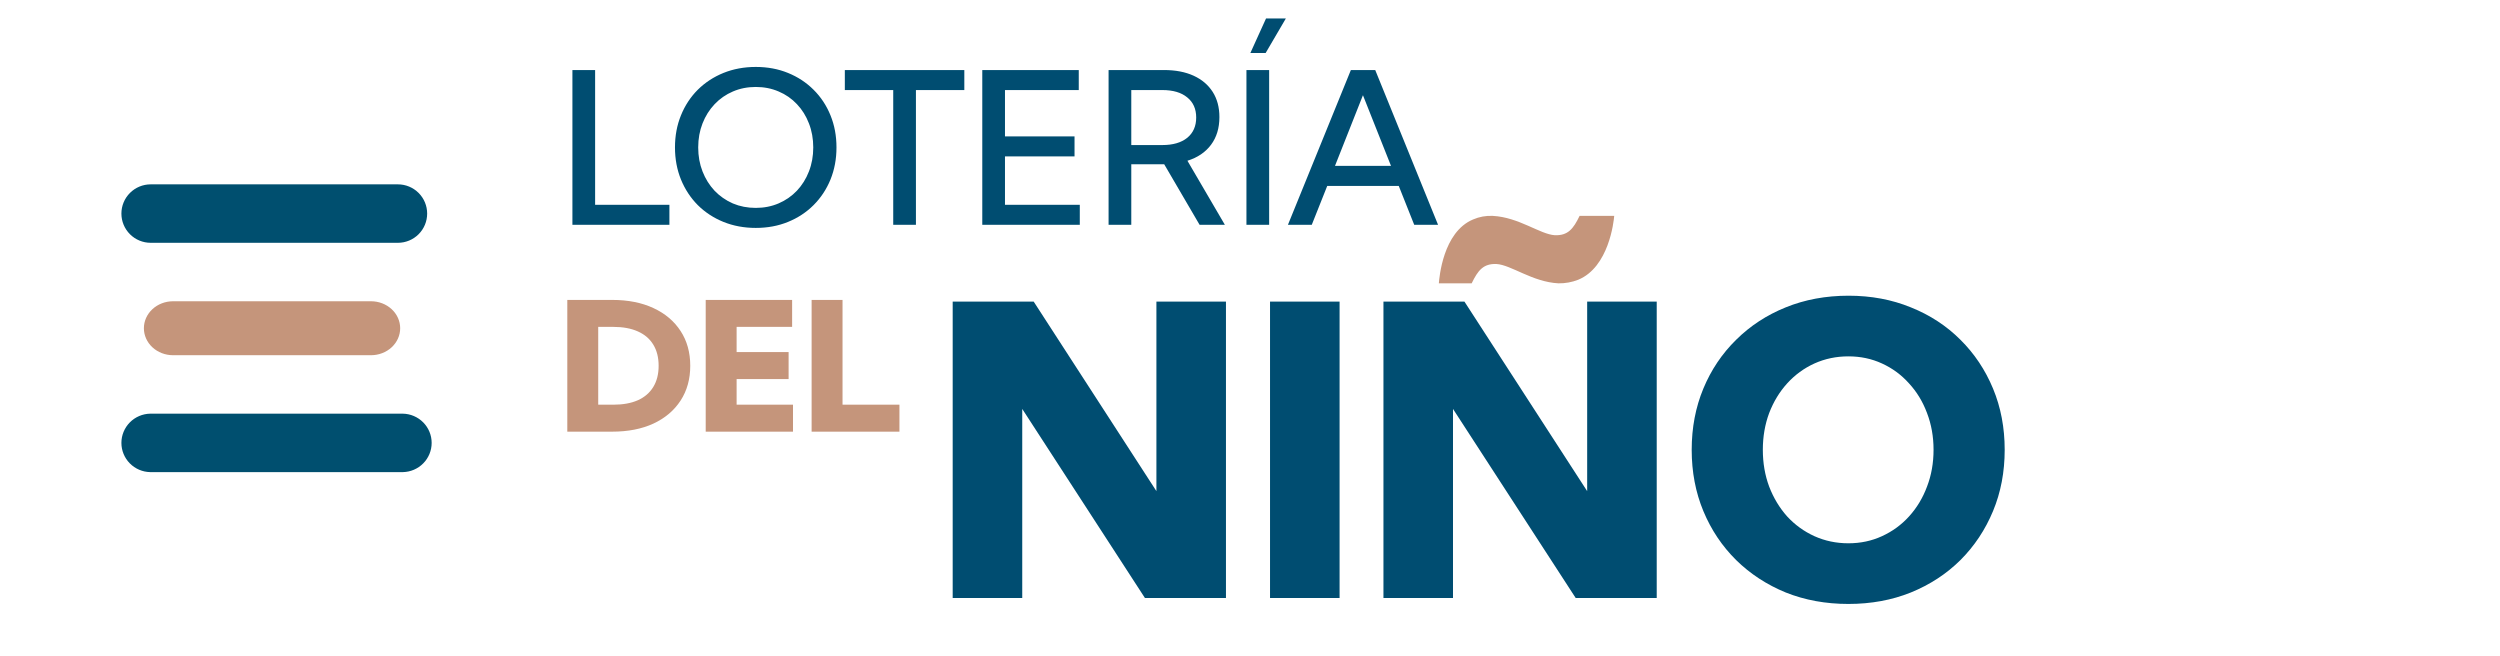 <svg width="556" height="146" viewBox="0 0 556 146" fill="none" xmlns="http://www.w3.org/2000/svg">
<g clip-path="url(#clip0_1309_392)">
<path d="M272.654 133H254.637L227.347 90.944V133H211.878V67.082H229.896L257.186 109.226V67.082H272.654V133ZM297.923 67.082V133H282.454V67.082H297.923ZM368.455 133H350.438L323.147 90.944V133H307.679V67.082H325.696L352.986 109.226V67.082H368.455V133ZM411.082 134.318C406.043 134.318 401.399 133.469 397.151 131.77C392.933 130.041 389.256 127.639 386.121 124.562C382.986 121.457 380.555 117.824 378.826 113.664C377.098 109.504 376.233 104.963 376.233 100.041C376.233 95.119 377.098 90.578 378.826 86.418C380.555 82.258 382.986 78.64 386.121 75.564C389.256 72.458 392.933 70.056 397.151 68.356C401.399 66.628 406.058 65.764 411.126 65.764C416.136 65.764 420.75 66.628 424.969 68.356C429.217 70.056 432.894 72.458 435.999 75.564C439.104 78.64 441.521 82.258 443.25 86.418C444.979 90.578 445.843 95.119 445.843 100.041C445.843 104.963 444.979 109.504 443.25 113.664C441.521 117.824 439.104 121.457 435.999 124.562C432.894 127.639 429.217 130.041 424.969 131.77C420.75 133.469 416.121 134.318 411.082 134.318ZM411.082 120.827C413.777 120.827 416.268 120.3 418.553 119.245C420.867 118.19 422.874 116.726 424.573 114.851C426.302 112.946 427.635 110.734 428.572 108.215C429.539 105.695 430.022 102.971 430.022 100.041C430.022 97.111 429.539 94.387 428.572 91.867C427.635 89.348 426.302 87.15 424.573 85.275C422.874 83.371 420.867 81.892 418.553 80.837C416.268 79.782 413.777 79.255 411.082 79.255C408.387 79.255 405.867 79.782 403.523 80.837C401.209 81.892 399.188 83.371 397.459 85.275C395.76 87.15 394.427 89.348 393.46 91.867C392.522 94.387 392.054 97.111 392.054 100.041C392.054 102.971 392.522 105.695 393.46 108.215C394.427 110.734 395.76 112.946 397.459 114.851C399.188 116.726 401.209 118.19 403.523 119.245C405.867 120.3 408.387 120.827 411.082 120.827Z" fill="#004D71"/>
<path d="M126.168 96V66.703H136.148C139.677 66.703 142.737 67.309 145.328 68.519C147.919 69.717 149.931 71.417 151.363 73.617C152.796 75.805 153.512 78.383 153.512 81.352C153.512 84.307 152.796 86.885 151.363 89.086C149.931 91.287 147.919 92.992 145.328 94.203C142.737 95.401 139.677 96 136.148 96H126.168ZM133.043 90.004H136.383C138.544 90.004 140.374 89.672 141.871 89.008C143.368 88.331 144.508 87.348 145.289 86.059C146.083 84.769 146.48 83.201 146.48 81.352C146.48 79.503 146.083 77.934 145.289 76.644C144.508 75.356 143.368 74.379 141.871 73.715C140.374 73.038 138.544 72.699 136.383 72.699H133.043V90.004ZM156.949 96V66.703H176.168V72.699H163.824V78.305H175.387V84.301H163.824V90.004H176.363V96H156.949ZM200.035 96H180.504V66.703H187.379V90.004H200.035V96Z" fill="#C5957B"/>
<path d="M148.877 50H127.305V15.576H132.354V45.548H148.877V50ZM168.085 50.688C165.5 50.688 163.105 50.245 160.902 49.357C158.715 48.47 156.81 47.223 155.188 45.617C153.582 43.995 152.335 42.098 151.447 39.925C150.56 37.737 150.116 35.358 150.116 32.788C150.116 30.203 150.56 27.823 151.447 25.651C152.335 23.463 153.582 21.566 155.188 19.959C156.81 18.353 158.715 17.106 160.902 16.219C163.105 15.331 165.5 14.888 168.085 14.888C170.686 14.888 173.073 15.331 175.246 16.219C177.433 17.106 179.331 18.353 180.937 19.959C182.559 21.566 183.813 23.463 184.701 25.651C185.588 27.823 186.032 30.203 186.032 32.788C186.032 35.358 185.588 37.737 184.701 39.925C183.813 42.098 182.559 43.995 180.937 45.617C179.331 47.223 177.433 48.47 175.246 49.357C173.073 50.245 170.686 50.688 168.085 50.688ZM168.085 46.236C169.921 46.236 171.62 45.9 173.18 45.227C174.741 44.553 176.095 43.612 177.242 42.404C178.39 41.18 179.277 39.757 179.904 38.135C180.547 36.498 180.868 34.716 180.868 32.788C180.868 30.86 180.547 29.078 179.904 27.441C179.277 25.804 178.39 24.381 177.242 23.172C176.095 21.948 174.741 21.008 173.18 20.35C171.62 19.676 169.921 19.34 168.085 19.34C166.25 19.34 164.551 19.676 162.991 20.35C161.445 21.008 160.091 21.948 158.929 23.172C157.781 24.381 156.886 25.804 156.244 27.441C155.601 29.078 155.28 30.86 155.28 32.788C155.28 34.716 155.601 36.498 156.244 38.135C156.886 39.772 157.781 41.203 158.929 42.427C160.091 43.635 161.445 44.576 162.991 45.249C164.551 45.907 166.25 46.236 168.085 46.236ZM203.703 50H198.654V20.028H187.891V15.576H214.466V20.028H203.703V50ZM218.459 50V15.576H239.917V20.028H223.508V30.332H238.976V34.785H223.508V45.548H240.146V50H218.459ZM272.413 50H266.79L258.918 36.529H251.598V50H246.549V15.576H258.85C261.42 15.576 263.623 15.997 265.459 16.838C267.295 17.68 268.71 18.881 269.705 20.441C270.699 22.002 271.196 23.869 271.196 26.041C271.196 28.474 270.577 30.524 269.337 32.191C268.098 33.859 266.346 35.045 264.082 35.748L272.413 50ZM251.598 32.26H258.505C260.861 32.26 262.705 31.725 264.036 30.654C265.367 29.567 266.033 28.061 266.033 26.133C266.033 24.22 265.367 22.729 264.036 21.658C262.72 20.572 260.877 20.028 258.505 20.028H251.598V32.26ZM281.478 11.79H278.081L281.569 4.102H285.976L281.478 11.79ZM282.258 15.576V50H277.209V15.576H282.258ZM291.736 50H286.435L300.434 15.576H305.85L319.826 50H314.524L311.082 41.348H295.178L291.736 50ZM296.899 36.896H309.361L303.119 21.176L296.899 36.896Z" fill="#004D71"/>
<path d="M88.491 54H33.509C31.783 54 30.127 53.315 28.907 52.096C27.686 50.877 27 49.224 27 47.5C27 45.776 27.686 44.123 28.907 42.904C30.127 41.685 31.783 41 33.509 41H88.491C90.217 41 91.873 41.685 93.094 42.904C94.314 44.123 95 45.776 95 47.5C95 49.224 94.314 50.877 93.094 52.096C91.873 53.315 90.217 54 88.491 54Z" fill="#004F6F"/>
<path d="M89.587 105H33.413C31.701 104.968 30.07 104.269 28.871 103.053C27.672 101.838 27 100.203 27 98.5C27 96.797 27.672 95.162 28.871 93.946C30.07 92.731 31.701 92.032 33.413 92H89.587C91.299 92.032 92.93 92.731 94.129 93.946C95.328 95.162 96 96.797 96 98.5C96 100.203 95.328 101.838 94.129 103.053C92.93 104.269 91.299 104.968 89.587 105" fill="#004F6F"/>
<path d="M82.51 79H38.49C36.769 79 35.118 78.368 33.901 77.243C32.684 76.117 32 74.591 32 73C32 71.409 32.684 69.883 33.901 68.757C35.118 67.632 36.769 67 38.49 67H82.51C84.231 67 85.882 67.632 87.099 68.757C88.316 69.883 89 71.409 89 73C89 74.591 88.316 76.117 87.099 77.243C85.882 78.368 84.231 79 82.51 79" fill="#C5957B"/>
<path d="M345.8 52.313C342.5 52.113 337.8 48.313 332 48.013C330.491 47.935 328.985 48.209 327.6 48.813C320.9 51.613 320.1 61.813 320 63.013H327.3C328.7 60.113 329.9 58.613 332.8 58.713C336.1 58.913 340.8 62.713 346.6 63.013C348.105 63.038 349.6 62.766 351 62.213C357.8 59.413 358.9 49.313 359 48.013H351.3C349.9 50.913 348.7 52.413 345.8 52.313Z" fill="#C5957B"/>
</g>
<defs>
<clipPath id="clip0_1309_392">
<rect width="555.1" height="145.7" fill="white"/>
</clipPath>
</defs>
</svg>
